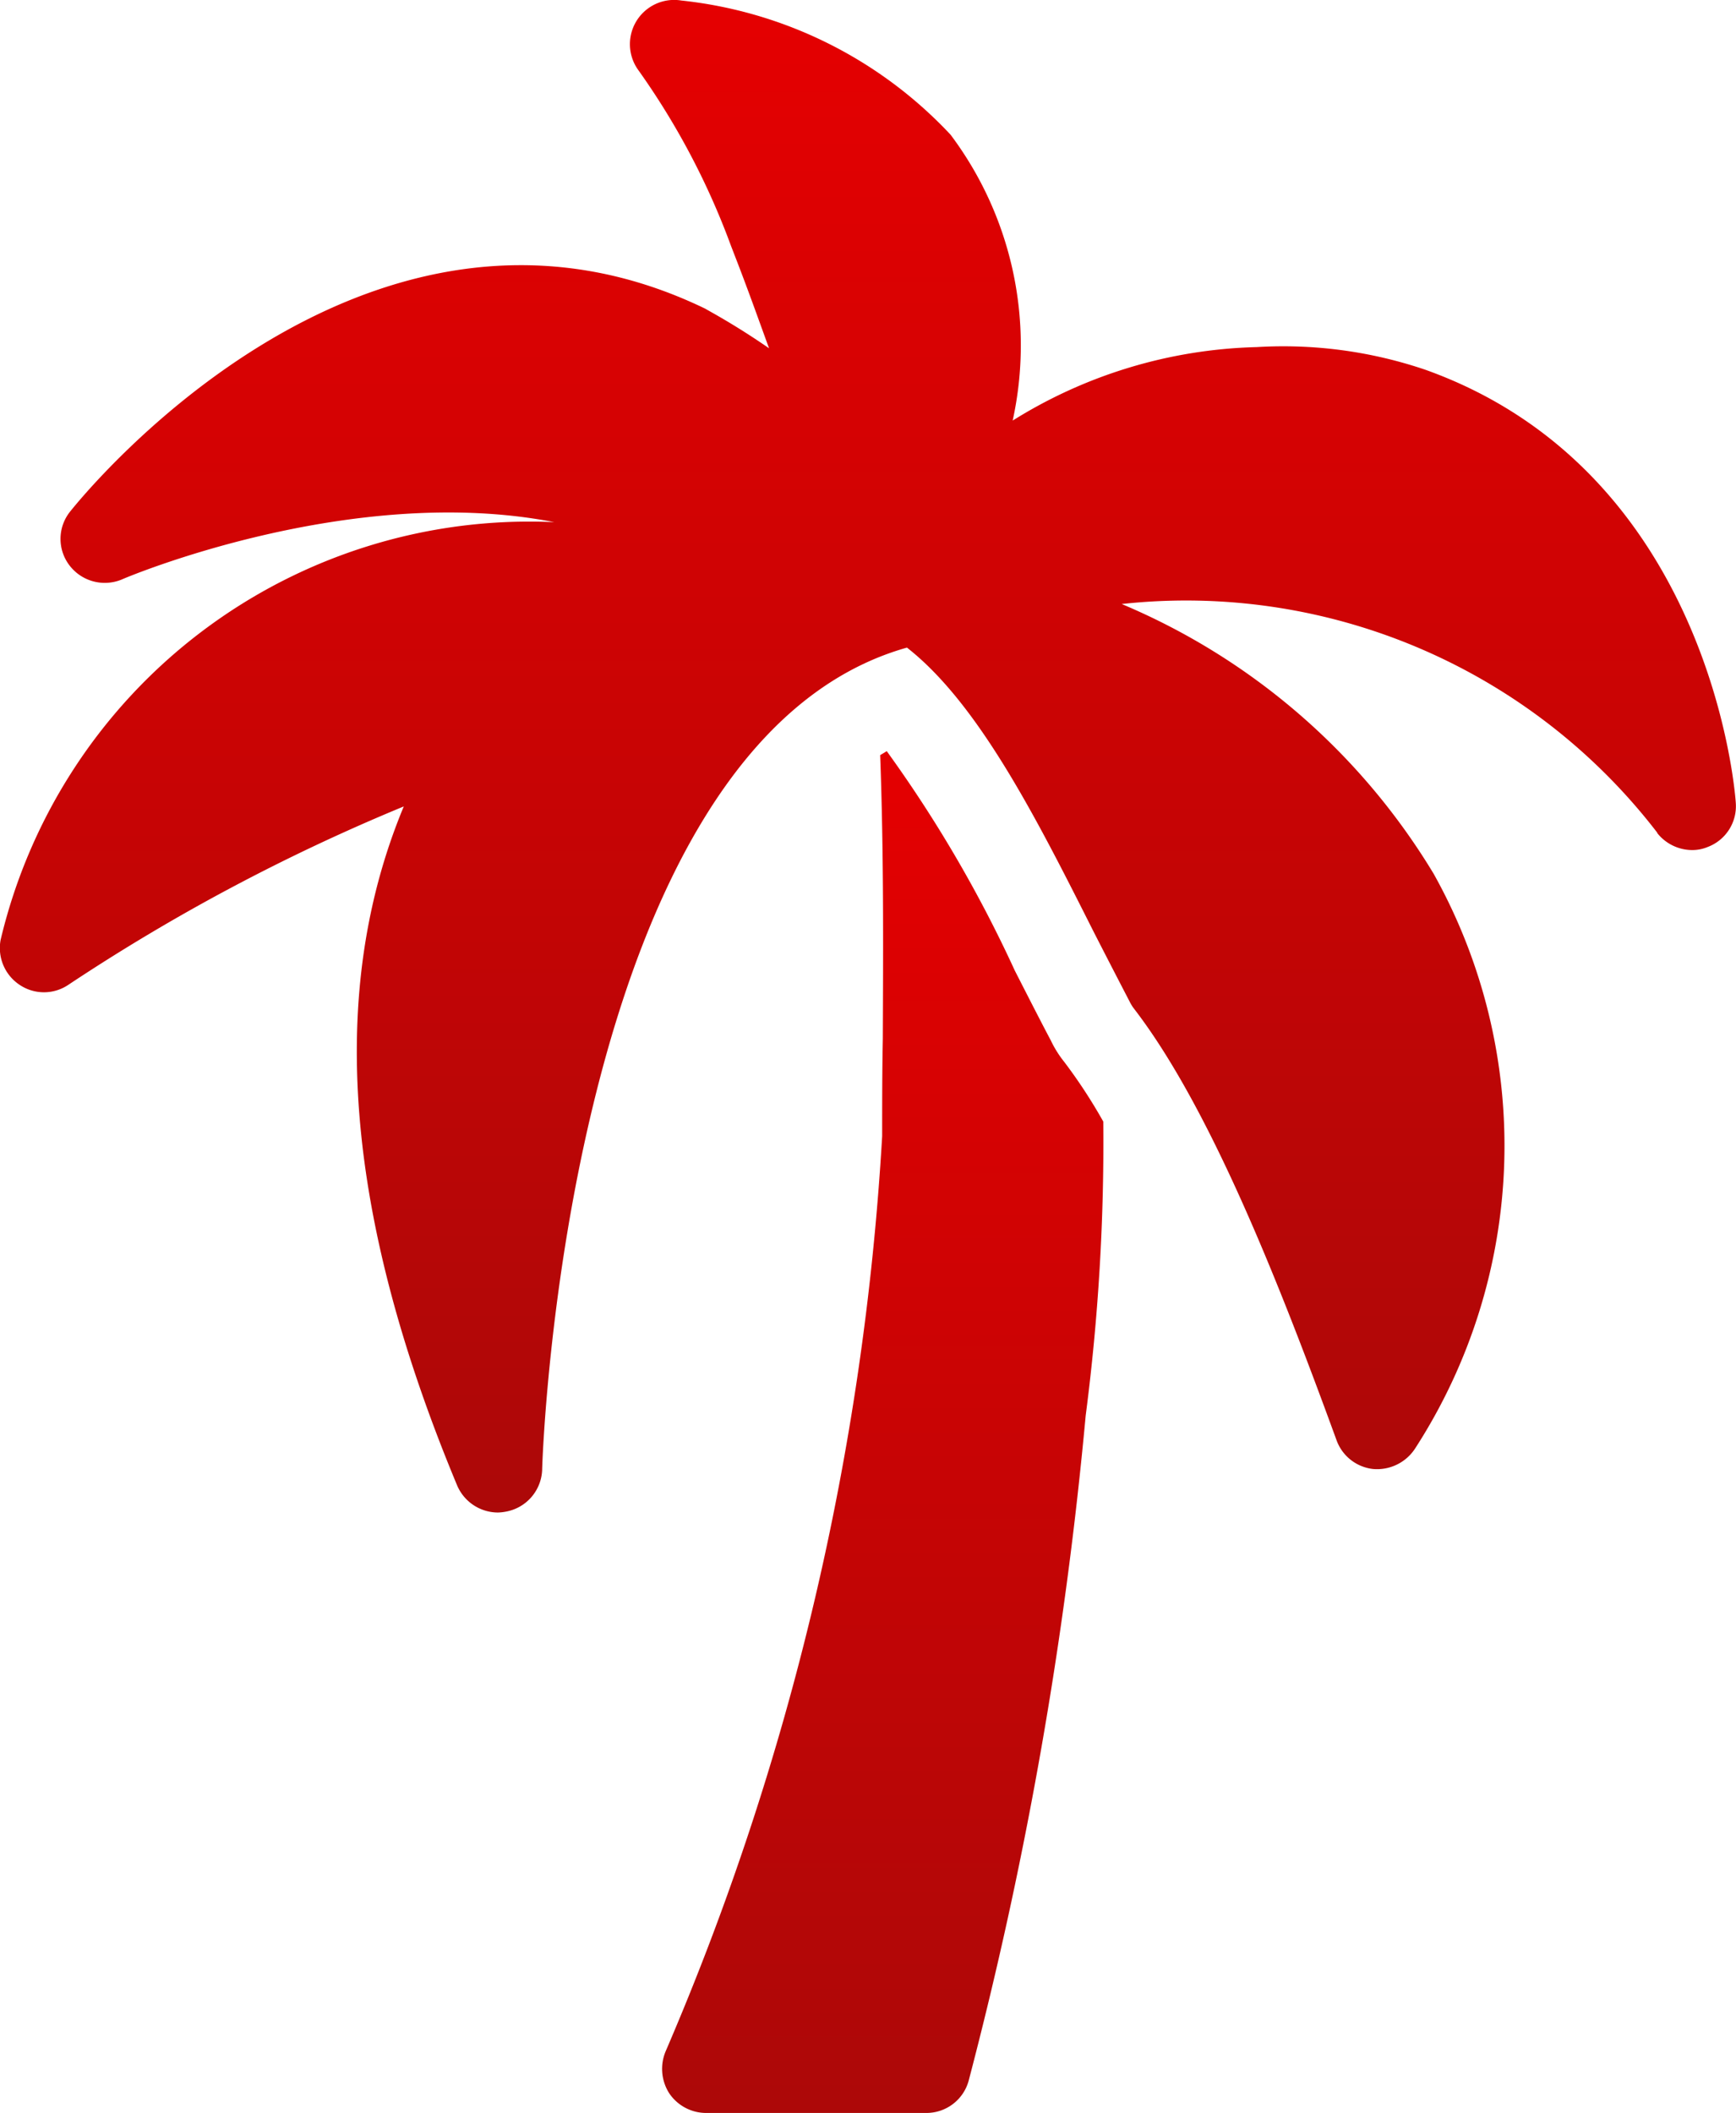 <svg xmlns="http://www.w3.org/2000/svg" xmlns:xlink="http://www.w3.org/1999/xlink" width="34.025" height="41.402" viewBox="0 0 34.025 41.402">
  <defs>
    <linearGradient id="linear-gradient" x1="0.5" x2="0.5" y2="1" gradientUnits="objectBoundingBox">
      <stop offset="0" stop-color="#e50001"/>
      <stop offset="1" stop-color="#ac0808"/>
    </linearGradient>
  </defs>
  <g id="icon-step3" transform="translate(-10.274 -5.999)">
    <path id="Path_55146" data-name="Path 55146" d="M29.633,30.607a53.127,53.127,0,0,1-4.244,17.932.889.889,0,0,0,.069.819.873.873,0,0,0,.725.388H30.5a.859.859,0,0,0,.828-.63,80.3,80.3,0,0,0,2.294-13.033,41.457,41.457,0,0,0,.345-5.762,10.245,10.245,0,0,0-.768-1.173,2.123,2.123,0,0,1-.259-.414c-.224-.423-.466-.9-.707-1.371a25.422,25.422,0,0,0-2.51-4.3l-.129.078c.069,1.88.06,3.683.052,5.555C29.633,29.348,29.633,30,29.633,30.607Z" transform="translate(-2.069 -2.346)" fill="url(#linear-gradient)"/>
    <path id="Path_55147" data-name="Path 55147" d="M42.753,22.319a.878.878,0,0,0,.69.336.784.784,0,0,0,.3-.06.854.854,0,0,0,.552-.863c-.017-.267-.518-6.495-6.081-8.487A8.665,8.665,0,0,0,34.9,12.8a9.455,9.455,0,0,0-4.778,1.44,6.876,6.876,0,0,0-1.216-5.6,8.446,8.446,0,0,0-5.279-2.631.867.867,0,0,0-.837,1.371A14.616,14.616,0,0,1,24.6,10.813l.1.259c.233.6.44,1.182.647,1.751-.673-.466-1.182-.733-1.251-.776-6.762-3.269-12.4,3.916-12.455,3.985a.855.855,0,0,0,0,1.052.87.87,0,0,0,1.026.267c.052-.026,4.476-1.9,8.47-1.121a10.652,10.652,0,0,0-10.851,8.185.866.866,0,0,0,.371.88.855.855,0,0,0,.957,0A38.172,38.172,0,0,1,18.188,21.8c-1.509,3.623-1.164,8,1.044,13.3a.872.872,0,0,0,.8.535.95.95,0,0,0,.155-.017A.865.865,0,0,0,20.9,34.8c0-.147.449-14.223,7.15-16.112,1.406,1.1,2.544,3.355,3.648,5.546.242.474.483.94.716,1.389a.852.852,0,0,0,.078.129c1.492,1.932,2.846,5.365,3.976,8.461a.862.862,0,0,0,.716.569.89.89,0,0,0,.828-.405,10.921,10.921,0,0,0,.362-11.256,13.034,13.034,0,0,0-6.115-5.287,11.647,11.647,0,0,1,10.5,4.485Z" transform="translate(0 0)" fill="url(#linear-gradient)"/>
  </g>
</svg>
